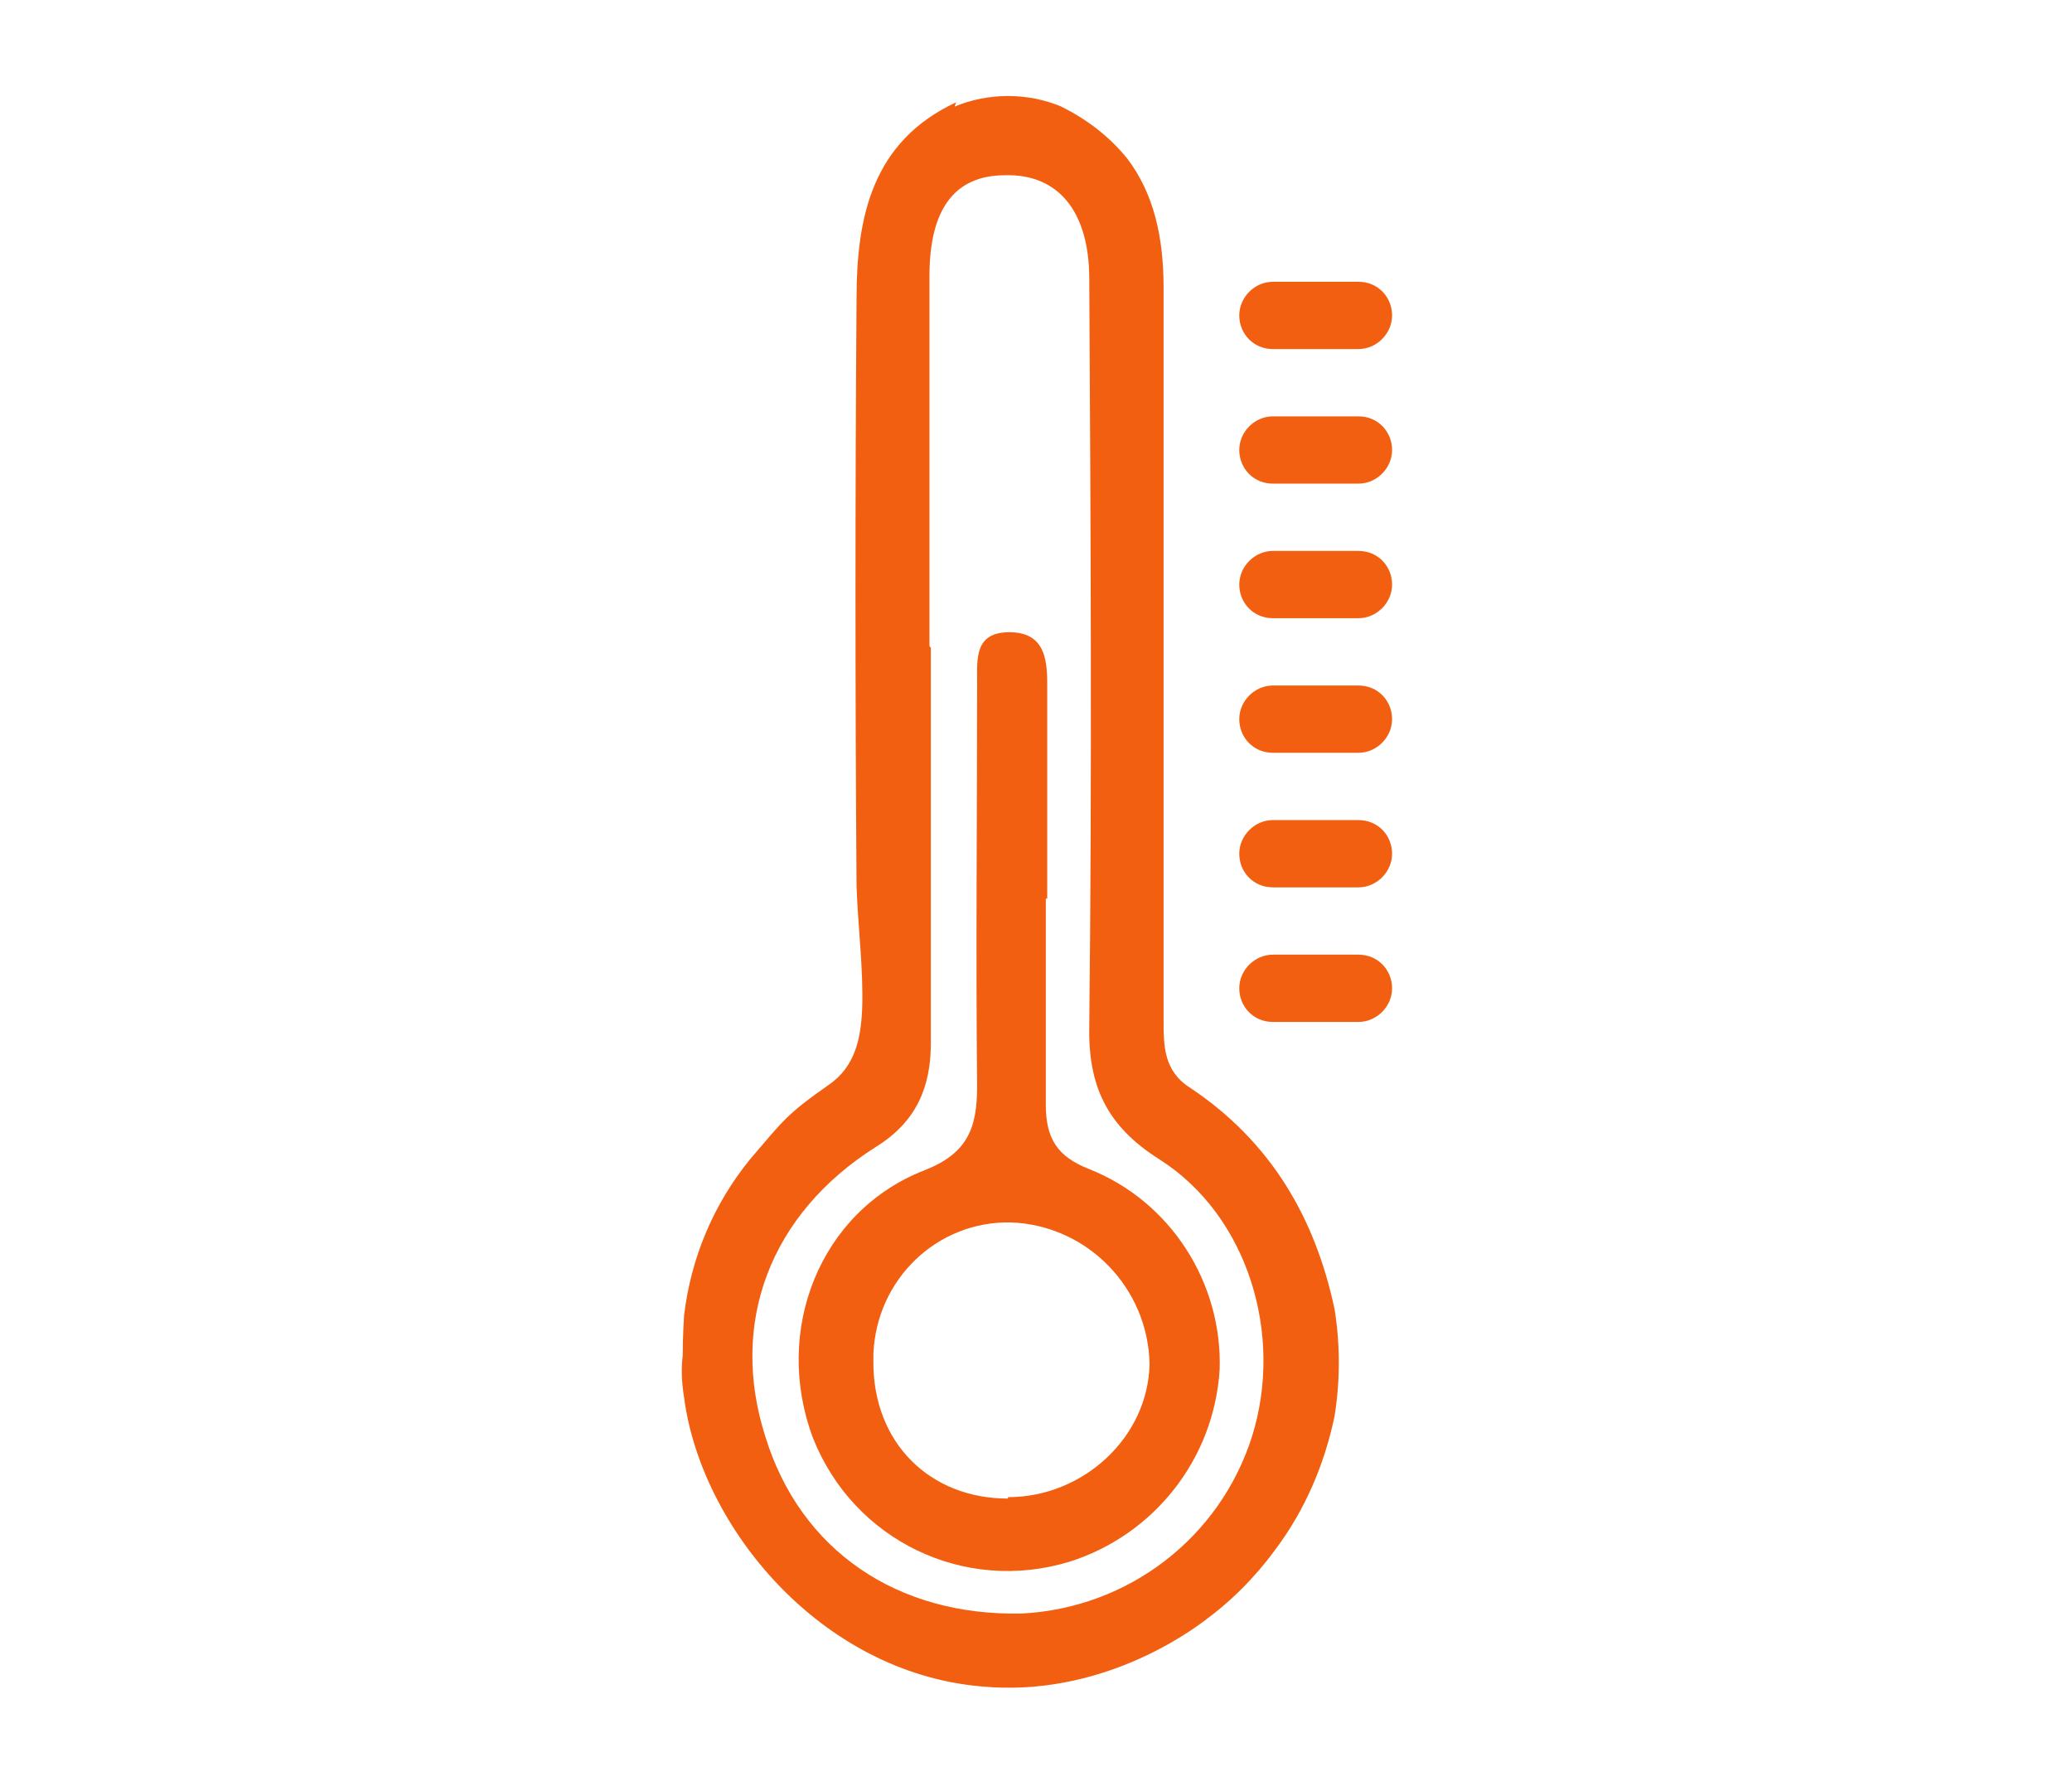 <?xml version="1.0" encoding="UTF-8"?>
<svg xmlns="http://www.w3.org/2000/svg" version="1.1" viewBox="0 0 147.8 127.4">
  <defs>
    <style>
      .cls-1 {
        fill: #f25f10;
      }

      .cls-2 {
        display: none;
      }
    </style>
  </defs>
  <!-- Generator: Adobe Illustrator 28.6.0, SVG Export Plug-In . SVG Version: 1.2.0 Build 709)  -->
  <g>
    <g id="Capa_1">
      <g id="Capa_11" class="cls-2">
        <path id="Trazado_54" class="cls-1" d="M19.8,97.5c1.5,0,2.1-1,2.2-2.5,0-1.2-1.1-2.1-2.3-2,0,0-.2,0-.3,0-1.1,0-2,1.1-1.9,2.2-.1,1.2.8,2.2,1.9,2.3.1,0,.3,0,.4,0h0Z"/>
        <path id="Trazado_55" class="cls-1" d="M10,110.6c1.5.4,2.4-.5,2.7-1.8.5-2,2-2.1,3.7-2.2,10.8-.9,21.6,2.1,30.5,8.3,1.8,1.2,3.5,2.5,5.3,3.6,2.3,1.4,5,2,7.7,1.6,1.4-.2,2.4-.8,2.5-2.2.1-1-.6-2-1.7-2.1,0,0-.2,0-.2,0-6.4-.3-10.6-4.8-15.4-8-15.2-9.9-15.1-10-14.2-28.1,0-.9.2-1.8.3-2.6,0-.9.8-1.7,1.7-1.7,3.9-.5,7.9-1.4,11.1,1.6,4.3,4,8.3,8.3,12.5,12.4,1.2,1.2,2.2,2.6.5,4-1.6,1.3-2.6-.1-3.6-1.1-1.9-1.8-3.6-4-5.7-5.6-2-1.5-3.6-6.1-6.6-3.1-2.7,2.7,1.6,4.4,3.1,6.1,3.3,3.7,7.4,6.7,10.4,10.7,6.6,8.7,14.9,12.5,25.9,10.9,2.9-.4,6.1-.2,8.8,4.1-4,0-7,0-10,0-1.2,0-2.6.4-2.6,2.1,0,1.8,1.1,2.5,2.7,2.5,2.7,0,5.4.2,8,0,2.5-.2,5.9,1.3,6.9-2.2,1-3.1-.9-5.8-3-8.1-1.8-2-4.3-3.2-7.1-3.3-3.7,0-7.5-.1-11.2,0-5.1.3-8.2-2.7-11.4-5.9-3.1-3,.4-4.7,1.1-7,.8-2.6-.2-4.7-1.8-6.3-4.4-4.7-8.9-9.3-13.5-13.6-3.1-2.8-7.2-4.2-11.3-3.8-1.4,0-3.8.3-4-.3-.5-1.4-1.4-2.6-2.6-3.4-.7-.6-1.7-1-11.2-.6-1.3,0-3.6.2-4.4-1-.5-.6-.9-1.3-1.3-2-.4-1-1.4-1.5-2.4-1.1,0,0-.2,0-.3.1-1,.5-1.6,1.5-1.4,2.6,0,14.4,0,28.8,0,43.2,0,1.3.3,2.6,1.7,3ZM12.9,97.6c.2-3.9,0-7.8,0-11.7v-8.5c0-7.2,0-6.9,7.3-7.2,4.6-.2,6.4,1.1,6.1,5.9-.4,6.9-.3,13.8,0,20.8.2,4.1-1.4,5.5-5.3,5-1.2-.1-2.5-.1-3.7,0-3.1.3-4.6-.9-4.4-4.2h0Z"/>
        <path id="Trazado_56" class="cls-1" d="M62.7,41.7c0,.9,0,1.8,0,2.7-.4,4.2-.2,7.7,5.1,8.8,2.8.6,3.7,3.5,3.5,6.5-.2,2.8-1.4,4.7-4.3,5.4-1.3.4-2.6,1-3.6,2-4.1,3.3-.6,13.4-.2,14.5.1.4.3.7.5,1,1.1,1.4,3.1,1.5,7.8,1.4,6.4-.2,7.1-.4,7.8-.9,1.9-1.5,2.2-2.4,2.9-4.7,1.2-4.6,9.6-4.4,11,.2.7,2.4,1.2,3.3,3.2,4.7.9.6,1.8.8,6.1.7,5.5-.1,8.2-.2,9.1-1.3.3-.4,1.1-.6.9-7.1,0-3.7,1.3-5.6,4.3-7.6,6.3-4,6.7-13.7.6-17.7-3.9-2.5-5.2-5.4-4.9-9.6.4-5-2.3-7.3-7.1-6.8-3.9.4-6.4-.9-8.8-4.4-4.7-6.8-13-6.7-17.8,0-1.9,2.9-5.1,4.5-8.5,4.3-7.5,0-7.5.1-7.5,7.8h0ZM71,38.9c5.1.4,9.4.2,11.4-6.4,1.5-4.7,9.2-4.2,10.9.7s4.7,6.3,9.2,5.6c5-.8,6.3,1.7,5.6,6.1-.6,4.2.4,7.2,5.1,8.4,2.4.6,3.6,2.8,3.8,5.3.2,2.5-.9,5.1-3.2,5.6-5.7,1.2-6.1,5-5.7,9.6.2,3.1-.2,4.3-1.1,4.9-.6.5-1.5.4-3.4.4-1.1,0-2.3,0-3.3-.4-1.3-.7-2.4-1.7-3.1-3-4.8-7.4-13.8-7.5-19-.3-1.3,1.7-2,3.7-4.6,3.8-2.4.2-5.3.5-6.1-1.8-.8-2.6-1.3-5.9,1.9-8.1,9-6.5,9.2-12.9.8-20.5-1.7-1.3-2.8-3.3-3.1-5.4-.4-3,.3-4.8,3.9-4.5h0Z"/>
        <path id="Trazado_57" class="cls-1" d="M85.1,16.1c0,1.8.2,3.9,2.5,4,2.4,0,2.5-2.1,2.5-3.9,0-1.8,0-3.5,0-5.3s-.3-3.9-2.7-3.7c-2,.1-2.2,2-2.3,3.7,0,.9,0,1.8,0,2.7,0,.9,0,1.8,0,2.7h0Z"/>
        <path id="Trazado_58" class="cls-1" d="M108,25.5c2.2,0,7.5-8.9,6.3-10.7-1.2-1.8-2.7-1.6-3.8,0-1.6,2.3-3,4.8-4.3,7.3-.9,1.7-.4,3.1,1.8,3.4Z"/>
        <path id="Trazado_59" class="cls-1" d="M69.4,115.7c-1.1,0-2.1.7-2.2,1.8-.2,1.2.5,2.3,1.7,2.5,0,0,.2,0,.3,0,1.5.3,2.2-.7,2.4-2.1.2-1-.4-2-1.4-2.3-.2,0-.5,0-.7,0h0Z"/>
        <path id="Trazado_60" class="cls-1" d="M123.4,35.2c-1.5,1-3.3,2.2-2.1,4.2,1.2,2,3.1,1.1,4.6.2,1.5-.9,3.1-1.8,4.5-2.8,1.5-1,3.2-2.3,1.8-4.2-1.1-1.6-2.9-.8-4.3,0-.8.4-1.5.9-2.3,1.4s-1.5.9-2.3,1.4Z"/>
        <path id="Trazado_61" class="cls-1" d="M130.6,56.3c-1.8,0-3.9.2-4,2.5,0,2.4,2.1,2.5,3.9,2.5,1.8,0,3.5,0,5.3,0s3.9-.3,3.7-2.7c-.1-2-2-2.2-3.7-2.3-.9,0-1.8,0-2.7,0s-1.8,0-2.7,0h0Z"/>
        <path id="Trazado_62" class="cls-1" d="M41,56.4c-1.8,0-3.9.2-4,2.5,0,2.4,2.1,2.5,3.9,2.5,1.8,0,3.5,0,5.3,0s3.9-.3,3.7-2.7c-.1-2-2-2.2-3.7-2.3-.9,0-1.8,0-2.7,0s-1.8,0-2.7,0h0Z"/>
        <path id="Trazado_63" class="cls-1" d="M48.2,32.8c-1.6-.9-3.4-1.9-4.7,0-1.3,2,.5,3.2,2,4.2,1.5,1,3,1.9,4.5,2.7,1.6.8,3.5,1.8,4.6-.4.9-1.8-.6-2.9-1.9-3.9-.7-.5-1.5-.9-2.3-1.4s-1.5-.9-2.3-1.4h0Z"/>
        <path id="Trazado_64" class="cls-1" d="M65.7,16.1c-1-1.5-2.3-3.2-4.3-1.9-2,1.3-1,3.1,0,4.6.9,1.5,1.9,3,2.9,4.4,1.1,1.4,2.4,3.1,4.3,1.6,1.6-1.2.7-2.9,0-4.3-.4-.8-1-1.5-1.4-2.2s-.9-1.5-1.4-2.2h0Z"/>
      </g>
      <g id="Capa_11-2" data-name="Capa_11" class="cls-2">
        <g id="Grupo_14">
          <path id="Trazado_73" class="cls-1" d="M29.1,119.7c-3.7-1.1-6.8-3.7-8.4-7.3-.9-2.3-1.2-4.8-.8-7.2.5-3.8,3-7.1,6.6-8.5,2-.7,3.3-2.6,3.1-4.7,0-4.2.5-4.8,5-4.8,10.9,0,21.8-.1,32.7,0,3.1,0,4.6-.6,4.1-4-.2-1.6,0-3.5,2.3-3.5,2.3,0,2.3,1.7,2.3,3.4.1,3.9.2,4.1,4.2,4.1,10.4,0,20.9,0,31.3,0,6,0,6,0,6.5,6,.1,1.4.5,2.6,2,3.1,0,0,.7.3,3.4,1.8,2.3,1.5,3.8,3.8,4.3,6.5.1.8.2,1.6.2,2.4,0,.9,0,1.8-.2,2.7-.4,2.3-1.3,4.4-2.7,6.2-1.7,1.9-3.9,3.3-6.3,4-1,.3-2.1.4-3.2.4-1,0-2-.2-3-.4-3.2-.9-5.9-3-7.5-5.9-1-1.9-1.6-3.9-1.6-6.1,0-5.4,2.5-9.3,7.5-11.5.5-.2,1-.5,1.5-.8.8-.4,1.1-1.3.9-2.2-.2-.9-1-1.4-1.9-1.3-11.2,0-22.4,0-33.5,0-.8,0-1.6,0-1.8,1-.3.9,0,1.9.8,2.5.7.5,1.5.8,2.2,1.2,3.5,1.8,6,4.4,6.5,8.6.5,2.7.1,5.4-1,7.8-1.6,3.3-4.6,5.7-8.1,6.6-.9.2-1.9.3-2.8.3-1,0-1.9-.1-2.8-.3-3.2-.9-5.9-3-7.5-5.8-.8-1.3-1.3-2.8-1.5-4.4-.9-6,1.8-10.6,7.6-13.3,1.3-.6,2.4-1.2,2-2.9-.3-1.8-1.8-1.3-2.9-1.4-2.7,0-5.4,0-8.2,0-7.9,0-15.8,0-23.7,0-.9,0-2-.3-2.3,1-.4,1.1.2,2.4,1.3,2.8.8.4,1.7.8,2.5,1.3,3.8,2.3,6,5.6,5.9,10.2,0,2.3-.6,4.6-1.7,6.6-1.7,2.8-4.4,4.9-7.5,5.8-.9.2-1.9.3-2.8.3-.9,0-1.9-.1-2.8-.3h0ZM123.2,107.7c.2-4-2.9-7.5-7-7.6-.1,0-.2,0-.3,0-4.1-.2-7.6,3-7.8,7.1,0,0,0,0,0,0-.1,4.2,3.2,7.7,7.4,7.8,0,0,0,0,.1,0,4.1,0,7.5-3.2,7.6-7.3,0,0,0,0,0,0h0ZM66.4,107.4c-.1,4.1,3.1,7.5,7.2,7.7,0,0,0,0,0,0,4.1,0,7.5-3.2,7.8-7.3,0-4.2-3.4-7.6-7.6-7.8-4,0-7.4,3.1-7.5,7.2,0,0,0,.2,0,.2h0ZM39.4,107.5c0-4.1-3.2-7.4-7.3-7.5,0,0-.1,0-.2,0-4,0-7.3,3.2-7.4,7.2,0,.1,0,.2,0,.4,0,4.1,3.2,7.5,7.3,7.5,0,0,0,0,.1,0,4.1,0,7.5-3.4,7.4-7.6h0Z"/>
          <path id="Trazado_74" class="cls-1" d="M108.1,41.7c0,6-.2,6.3-5.8,8.7-2.5,1.1-3.2,2.6-2.1,5.2.8,2,2.5,4.1,1.1,6.3-2,3.1-4.4,5.9-7.8,7.5-1.7.8-3.5-.2-5.1-1-3.5-1.6-4.9-.9-6.1,2.7-1.4,4.1-2.2,4.6-6.6,4.6-.9,0-1.9,0-2.8,0-5.3,0-5.5-.1-7.5-5-1.3-3.3-2.9-3.8-6.2-2.4-4.4,1.9-5.2,1.8-8.6-1.7-.9-.9-1.7-1.8-2.6-2.6-2.4-2.2-2.5-4.6-1.2-7.4,2-4.2,1.7-5.4-2.7-6.8-3.2-1-4.7-2.9-4.3-6.2.1-1.1,0-2.3,0-3.4,0-4.8.4-5.3,4.8-7.1,3.4-1.4,4.1-3,2.5-6.3-1.9-4.1-1.7-5,1.3-8.2.9-1,1.9-1.9,2.8-2.8,2.2-2.3,4.6-2.6,7.4-1.2,4.2,2,5.2,1.6,6.9-2.7,1.6-4.1,2.3-4.6,6.6-4.6,1.1,0,2.3,0,3.4,0,4.2,0,5.3.8,6.7,4.7,1.5,4.1,2.9,4.7,6.7,2.8,3-1.5,5.5-1.4,7.8,1.4.9,1.1,1.9,2.1,3,3,2.3,2.1,2.5,4.4,1.2,7.1-2.1,4.6-1.7,5.4,3.1,7.2,3.5,1.3,4.1,2.4,4.1,8.2h0ZM51.2,58.8c0,3.7,3.7,6.2,6.7,5,5.5-2.3,9.4-.7,11.6,5,.3.8.4,1.8,1.5,2.3,3,1.2,6.4-.2,7.6-3.2,1.5-4.1,6.1-6.2,10.2-4.6.4.2.8.3,1.2.6,1.2.7,2.3,1.6,3.4.1,1.3-1.8,4.7-2.7,2.9-5.9-3.2-5.7,0-11,5.4-12.2,2-.5,2.5-2,2.3-3.6-.2-2.2-1.5-4.1-3.5-5.1-5.4-2.8-6.8-6.3-4.1-11.7,1.2-2.5-.5-3.5-1.7-4.7-1.2-1.2-2.2-2.6-4.5-1.3-5.1,2.9-9.9,1.1-11.7-4.4-1-3.2-3.3-2.6-5.5-2.8-2.2-.2-2.9,1.1-3.6,2.8-2.1,5.4-6,7.1-11.2,4.7-1.7-.8-3-1.2-4.5.5-1.5,1.7-3.5,2.8-2,5.9,2.6,5.2.7,9.5-4.8,11.3-2.7.9-2.8,2.7-2.8,4.8,0,1.9.5,3.5,2.9,4.1,5.2,1.4,7.2,6.2,5,11-.2.6-.4,1.1-.6,1.7h0Z"/>
          <path id="Trazado_75" class="cls-1" d="M73.8,22.5c11.1,0,19.2,8.3,19.1,19.6,0,10.1-8.9,18.9-19.2,19-10.5,0-19.2-8.9-19.1-19.6.1-10.9,8.2-19,19.2-18.9h0ZM88.4,41.7c0-8.1-6.5-14.6-14.6-14.7,0,0,0,0,0,0-8,0-14.7,6.7-14.6,14.5,0,7.9,6.3,14.4,14.2,14.5.2,0,.3,0,.5,0,8.3,0,14.6-6.3,14.6-14.3h0Z"/>
        </g>
      </g>
      <g id="Capa_11-3" data-name="Capa_11">
        <g id="Grupo_13">
          <g id="Grupo_12">
            <path id="Trazado_65" class="cls-1" d="M68.1,7.6c2.4-1,5.2-1,7.6,0,1.8.9,3.4,2.1,4.7,3.7,1.9,2.5,2.6,5.6,2.6,9.2,0,17.4,0,34.8,0,52.2,0,1.9,0,3.7,1.9,4.9,5.7,3.8,8.9,9.2,10.3,15.8.4,2.5.4,5.1,0,7.6-.7,3.4-2.1,6.7-4.2,9.5-.8,1.1-2.4,3.1-4.8,4.9-1.4,1.1-7.8,5.7-16.2,4.9-11.5-1-20-11.4-21.2-20.6-.2-1.2-.2-2.2-.1-3,0,0,0-1.5.1-2.9.5-4.1,2.1-7.9,4.7-11.1,2.4-2.8,2.6-3.2,5.6-5.3,1.9-1.3,2.3-3.3,2.4-5.4.1-2.9-.3-5.8-.4-8.8-.1-14-.1-27.9,0-41.9,0-5.8,1.1-11.2,7.1-14h0ZM66.4,46.2h0v28.2c0,3.1-1,5.6-3.9,7.4-7.6,4.8-10.5,12.6-7.9,20.7,2.5,8.1,9.4,12.8,18.3,12.6,7.6-.4,14.1-5.4,16.4-12.6,2.3-7.3-.3-15.8-6.6-19.8-3.8-2.4-5.1-5.3-5-9.6.2-17.7.1-35.5,0-53.2,0-4.8-2.2-7.5-6-7.4-3.6,0-5.4,2.4-5.4,7.2,0,8.8,0,17.6,0,26.4h0Z"/>
            <path id="Trazado_66" class="cls-1" d="M74.6,64.1c0,4.9,0,9.8,0,14.7,0,2.4.8,3.7,3.1,4.6,5.8,2.3,9.5,8.1,9.3,14.3-.4,6.4-4.7,11.8-10.7,13.7-7.5,2.3-15.4-1.5-18.3-8.8-2.9-7.7.5-16.2,7.9-19.1,3.1-1.2,3.8-3,3.8-6-.1-9.6,0-19.2,0-28.8,0-1.7-.2-3.6,2.3-3.6,2.5,0,2.7,1.9,2.7,3.7,0,5.1,0,10.2,0,15.3h0ZM71.9,106.8c5.4,0,10-4.3,10.1-9.5-.1-5.4-4.4-9.9-9.9-10.1-5.3-.1-9.6,4.1-9.8,9.4,0,.2,0,.4,0,.6,0,5.7,4,9.7,9.6,9.7h0Z"/>
          </g>
          <path id="Trazado_67" class="cls-1" d="M96.9,24.9h-6.1c-1.4,0-2.4-1.1-2.4-2.4s1.1-2.4,2.4-2.4h6.1c1.4,0,2.4,1.1,2.4,2.4s-1.1,2.4-2.4,2.4Z"/>
          <path id="Trazado_68" class="cls-1" d="M96.9,34.5h-6.1c-1.4,0-2.4-1.1-2.4-2.4s1.1-2.4,2.4-2.4h6.1c1.4,0,2.4,1.1,2.4,2.4s-1.1,2.4-2.4,2.4Z"/>
          <path id="Trazado_69" class="cls-1" d="M96.9,44.1h-6.1c-1.4,0-2.4-1.1-2.4-2.4s1.1-2.4,2.4-2.4h6.1c1.4,0,2.4,1.1,2.4,2.4s-1.1,2.4-2.4,2.4Z"/>
          <path id="Trazado_70" class="cls-1" d="M96.9,53.7h-6.1c-1.4,0-2.4-1.1-2.4-2.4s1.1-2.4,2.4-2.4h6.1c1.4,0,2.4,1.1,2.4,2.4,0,1.3-1.1,2.4-2.4,2.4Z"/>
          <path id="Trazado_71" class="cls-1" d="M96.9,63.3h-6.1c-1.4,0-2.4-1.1-2.4-2.4s1.1-2.4,2.4-2.4h6.1c1.4,0,2.4,1.1,2.4,2.4,0,1.3-1.1,2.4-2.4,2.4Z"/>
          <path id="Trazado_72" class="cls-1" d="M96.9,72.9h-6.1c-1.4,0-2.4-1.1-2.4-2.4s1.1-2.4,2.4-2.4h6.1c1.4,0,2.4,1.1,2.4,2.4s-1.1,2.4-2.4,2.4h0Z"/>
        </g>
      </g>
    </g>
  </g>
</svg>